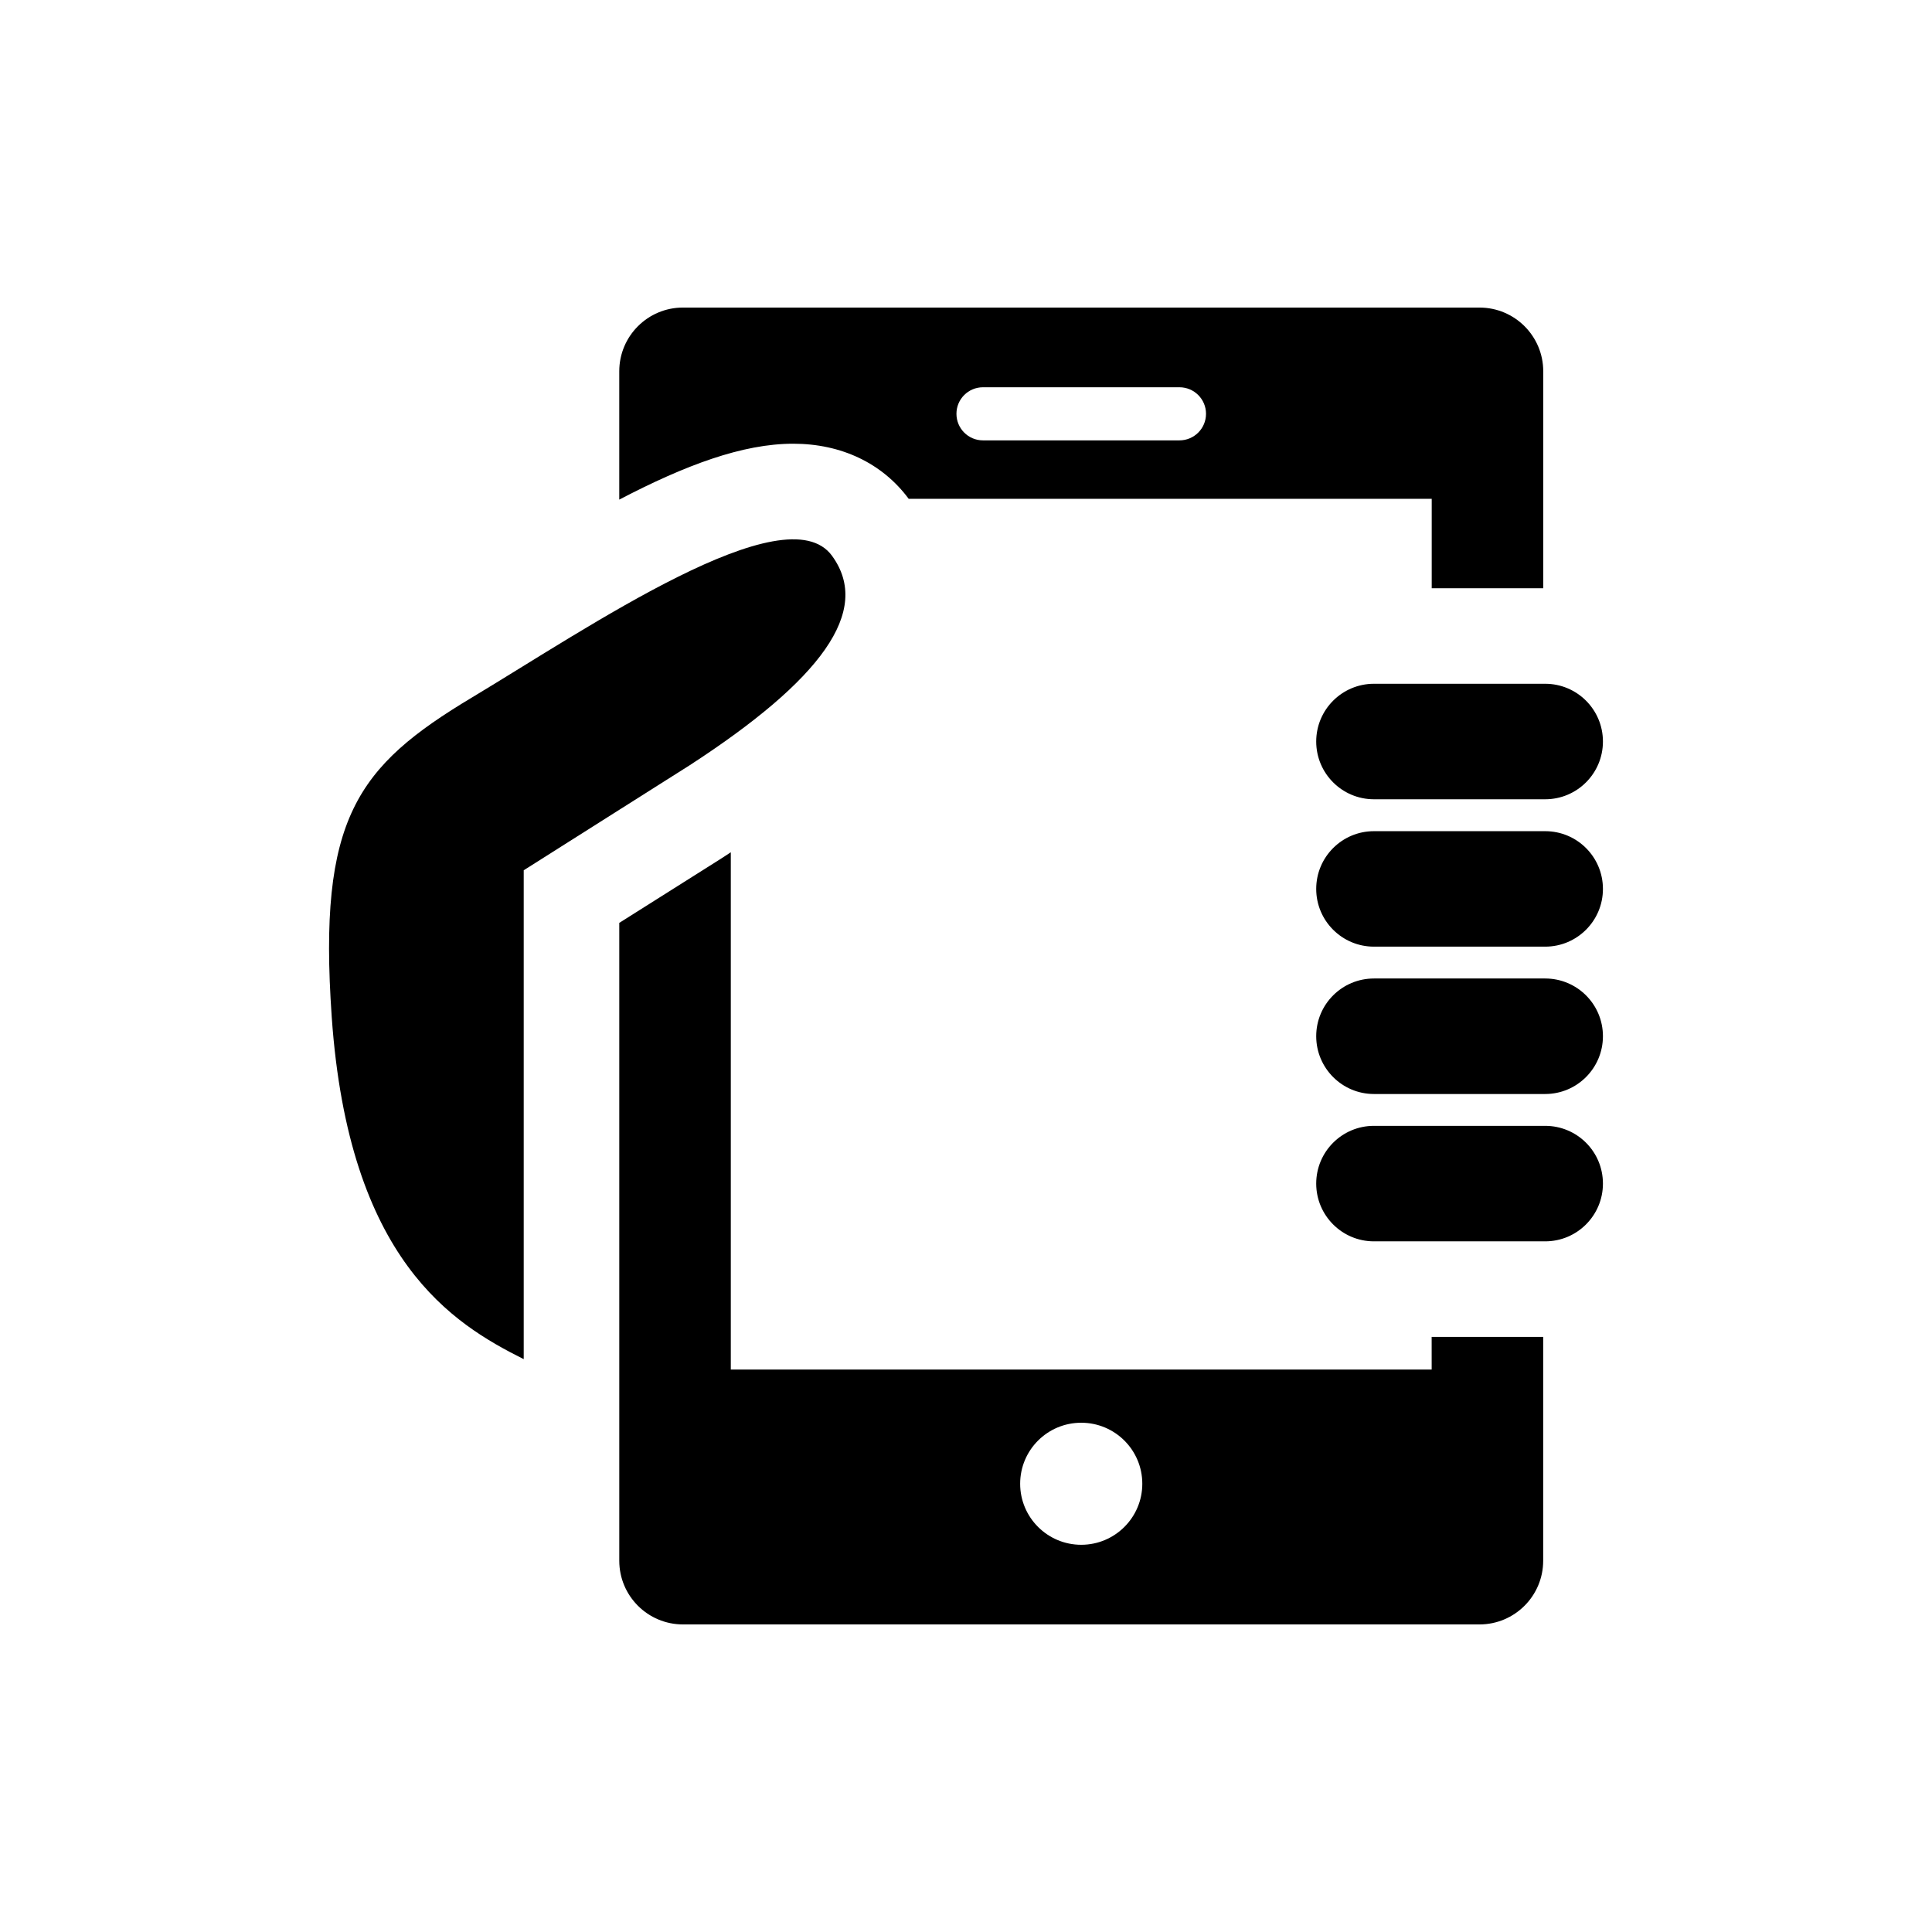 <?xml version="1.0" encoding="UTF-8"?>
<!-- Uploaded to: SVG Repo, www.svgrepo.com, Generator: SVG Repo Mixer Tools -->
<svg fill="#000000" width="800px" height="800px" version="1.1" viewBox="144 144 512 512" xmlns="http://www.w3.org/2000/svg">
 <g>
  <path d="m492.81 340.51c0 8.453 6.852 15.305 15.297 15.305h45.383c8.453 0 15.305-6.852 15.305-15.305 0-8.453-6.852-15.305-15.305-15.305h-45.383c-8.441 0.012-15.297 6.852-15.297 15.305z"/>
  <path d="m553.49 364.27h-45.383c-8.445 0-15.297 6.84-15.297 15.305 0 8.445 6.852 15.297 15.297 15.297h45.383c8.453 0 15.305-6.852 15.305-15.297 0-8.473-6.852-15.305-15.305-15.305z"/>
  <path d="m553.49 403.31h-45.383c-8.445 0-15.297 6.84-15.297 15.297 0 8.445 6.852 15.316 15.297 15.316h45.383c8.453 0 15.305-6.871 15.305-15.316 0-8.465-6.852-15.297-15.305-15.297z"/>
  <path d="m364.51 291.31c-12.254-16.867-64.688 19.086-95.34 37.473-30.652 18.367-40.918 32.133-37.262 84.68 4.516 64.688 32.254 81.387 50.883 90.727v-129.56l43.984-27.832c34.762-22.586 48.363-40.855 37.734-55.484z"/>
  <path d="m523.42 506.95h-185.75v-137.09c-1.039 0.656-1.934 1.301-3.004 1.953l-26.551 16.758v169.04c0 9.32 7.559 16.879 16.887 16.879h211.07c9.32 0 16.887-7.559 16.887-16.879v-59.328h-29.555l0.004 8.672zm-92.883 46.434c-8.938 0-16.184-7.246-16.184-16.172 0-8.949 7.246-16.172 16.184-16.172s16.184 7.234 16.184 16.172c0 8.926-7.246 16.172-16.184 16.172z"/>
  <path d="m384.81 276.19h138.61v23.699h29.555v-57.492c0-9.32-7.559-16.887-16.887-16.887l-211.09-0.004c-9.332 0-16.887 7.566-16.887 16.887v34.008c17.562-9.16 32.676-14.812 46.109-14.812 12.785 0.004 23.629 5.203 30.59 14.602zm19.691-29.562h52.062c3.891 0 7.043 3.152 7.043 7.031 0 3.898-3.152 7.043-7.043 7.043h-52.062c-3.891 0-7.031-3.152-7.031-7.043-0.004-3.887 3.152-7.031 7.031-7.031z"/>
  <path d="m553.49 442.36h-45.383c-8.445 0-15.297 6.84-15.297 15.305 0 8.445 6.852 15.305 15.297 15.305h45.383c8.453 0 15.305-6.863 15.305-15.305 0-8.473-6.852-15.305-15.305-15.305z"/>
 </g>
</svg>